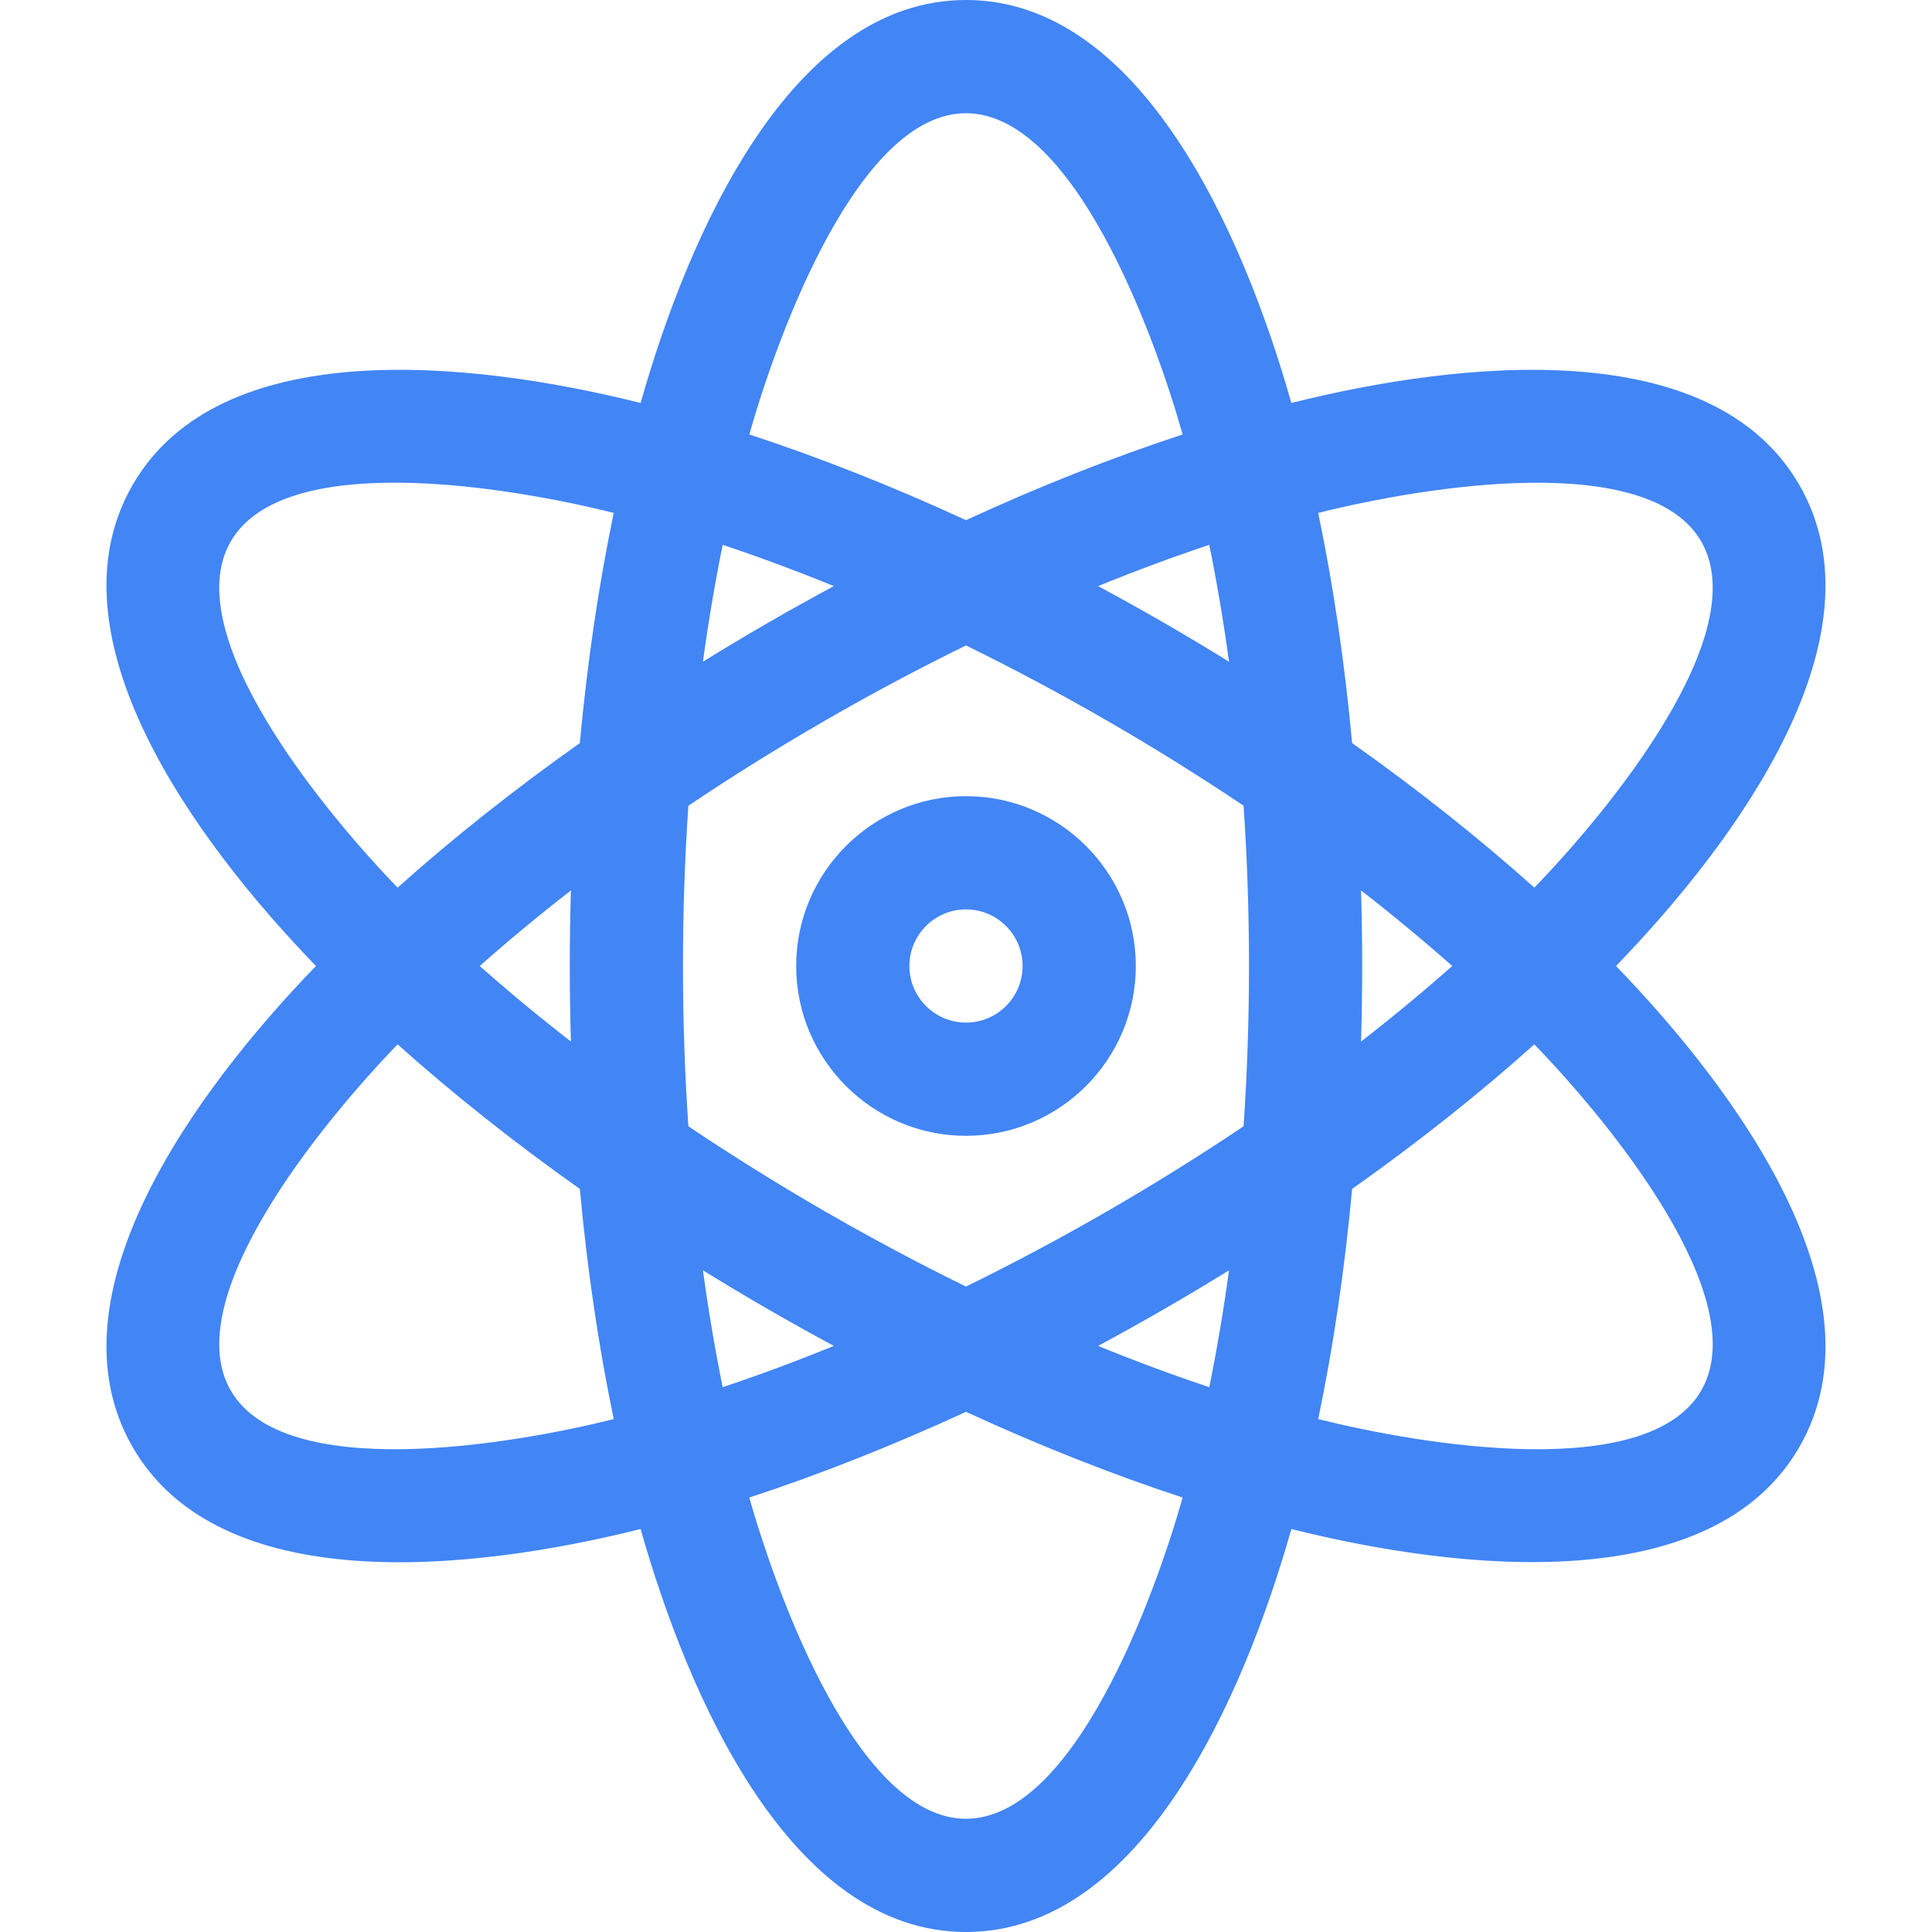 <svg width="50" height="50" viewBox="0 0 50 50" fill="none" xmlns="http://www.w3.org/2000/svg">
<path d="M3.433 37.451C5.692 41.363 12.177 40.673 16.579 39.571C17.814 43.932 20.464 50 25 50C29.535 50 32.185 43.932 33.42 39.571C37.812 40.67 44.312 41.354 46.566 37.451C48.826 33.536 44.965 28.247 41.822 25C44.97 21.747 48.825 16.462 46.566 12.549C44.307 8.637 37.804 9.332 33.42 10.429C32.185 6.068 29.535 0 25 0C20.464 0 17.814 6.068 16.579 10.429C12.196 9.332 5.692 8.636 3.433 12.549C1.173 16.464 5.034 21.753 8.177 25C5.029 28.253 1.174 33.538 3.433 37.451ZM5.971 35.986C4.592 33.598 8.357 29.026 10.29 27.028C11.716 28.305 13.3 29.561 15.006 30.769C15.197 32.849 15.492 34.85 15.884 36.726C13.195 37.399 7.35 38.376 5.971 35.986ZM21.337 18.657C22.556 17.953 23.781 17.301 25 16.704C26.218 17.301 27.442 17.953 28.662 18.657C29.881 19.361 31.058 20.096 32.184 20.852C32.276 22.206 32.324 23.593 32.324 25C32.324 26.407 32.276 27.794 32.184 29.148C31.058 29.904 29.881 30.639 28.662 31.343C27.442 32.047 26.218 32.699 25 33.296C23.781 32.699 22.556 32.047 21.337 31.343C20.118 30.639 18.941 29.904 17.815 29.148C17.723 27.794 17.675 26.407 17.675 25C17.675 23.593 17.723 22.206 17.815 20.852C18.941 20.096 20.118 19.361 21.337 18.657ZM18.192 17.125C18.334 16.084 18.505 15.074 18.703 14.1C19.645 14.415 20.607 14.771 21.58 15.168C21.01 15.475 20.441 15.792 19.872 16.12C19.304 16.448 18.744 16.784 18.192 17.125ZM28.419 15.168C29.392 14.771 30.354 14.415 31.296 14.1C31.494 15.074 31.665 16.084 31.807 17.125C31.255 16.784 30.695 16.448 30.126 16.12C29.558 15.792 28.989 15.475 28.419 15.168ZM35.224 23.045C36.053 23.689 36.841 24.342 37.584 25C36.841 25.658 36.053 26.311 35.224 26.955C35.243 26.308 35.253 25.656 35.253 25C35.253 24.344 35.243 23.692 35.224 23.045ZM31.807 32.876C31.665 33.916 31.494 34.926 31.296 35.9C30.354 35.586 29.392 35.229 28.419 34.832C28.989 34.525 29.558 34.208 30.126 33.88C30.695 33.552 31.255 33.216 31.807 32.876ZM21.58 34.832C20.607 35.229 19.645 35.586 18.703 35.9C18.505 34.926 18.334 33.916 18.192 32.876C18.744 33.216 19.304 33.552 19.872 33.88C20.441 34.208 21.01 34.525 21.58 34.832ZM14.775 26.955C13.946 26.311 13.158 25.658 12.415 25C13.158 24.342 13.946 23.689 14.775 23.045C14.756 23.692 14.746 24.344 14.746 25C14.746 25.656 14.756 26.308 14.775 26.955ZM25 47.07C22.232 47.07 20.147 41.424 19.392 38.756C21.214 38.159 23.097 37.414 25 36.538C26.902 37.414 28.785 38.159 30.607 38.756C29.854 41.415 27.77 47.07 25 47.07ZM44.028 35.986C42.649 38.376 36.804 37.399 34.115 36.726C34.507 34.85 34.801 32.849 34.993 30.769C36.7 29.561 38.283 28.305 39.709 27.028C41.64 29.023 45.408 33.597 44.028 35.986ZM44.028 14.014C45.407 16.402 41.642 20.974 39.709 22.972C38.283 21.695 36.7 20.439 34.993 19.231C34.801 17.151 34.507 15.15 34.115 13.274C36.914 12.574 42.663 11.648 44.028 14.014ZM25 2.93C27.767 2.93 29.852 8.576 30.607 11.244C28.785 11.841 26.902 12.585 25 13.462C23.097 12.585 21.214 11.841 19.392 11.244C20.145 8.585 22.23 2.93 25 2.93ZM5.971 14.014C7.344 11.635 13.124 12.584 15.884 13.274C15.492 15.15 15.197 17.151 15.006 19.231C13.3 20.439 11.716 21.695 10.29 22.972C8.359 20.976 4.591 16.403 5.971 14.014Z" fill="#4285F5"/>
<path d="M25 29.395C27.423 29.395 29.395 27.423 29.395 25C29.395 22.577 27.423 20.605 25 20.605C22.577 20.605 20.605 22.577 20.605 25C20.605 27.423 22.577 29.395 25 29.395ZM25 23.535C25.808 23.535 26.465 24.192 26.465 25C26.465 25.808 25.808 26.465 25 26.465C24.192 26.465 23.535 25.808 23.535 25C23.535 24.192 24.192 23.535 25 23.535Z" fill="#4285F5"/>
</svg>
